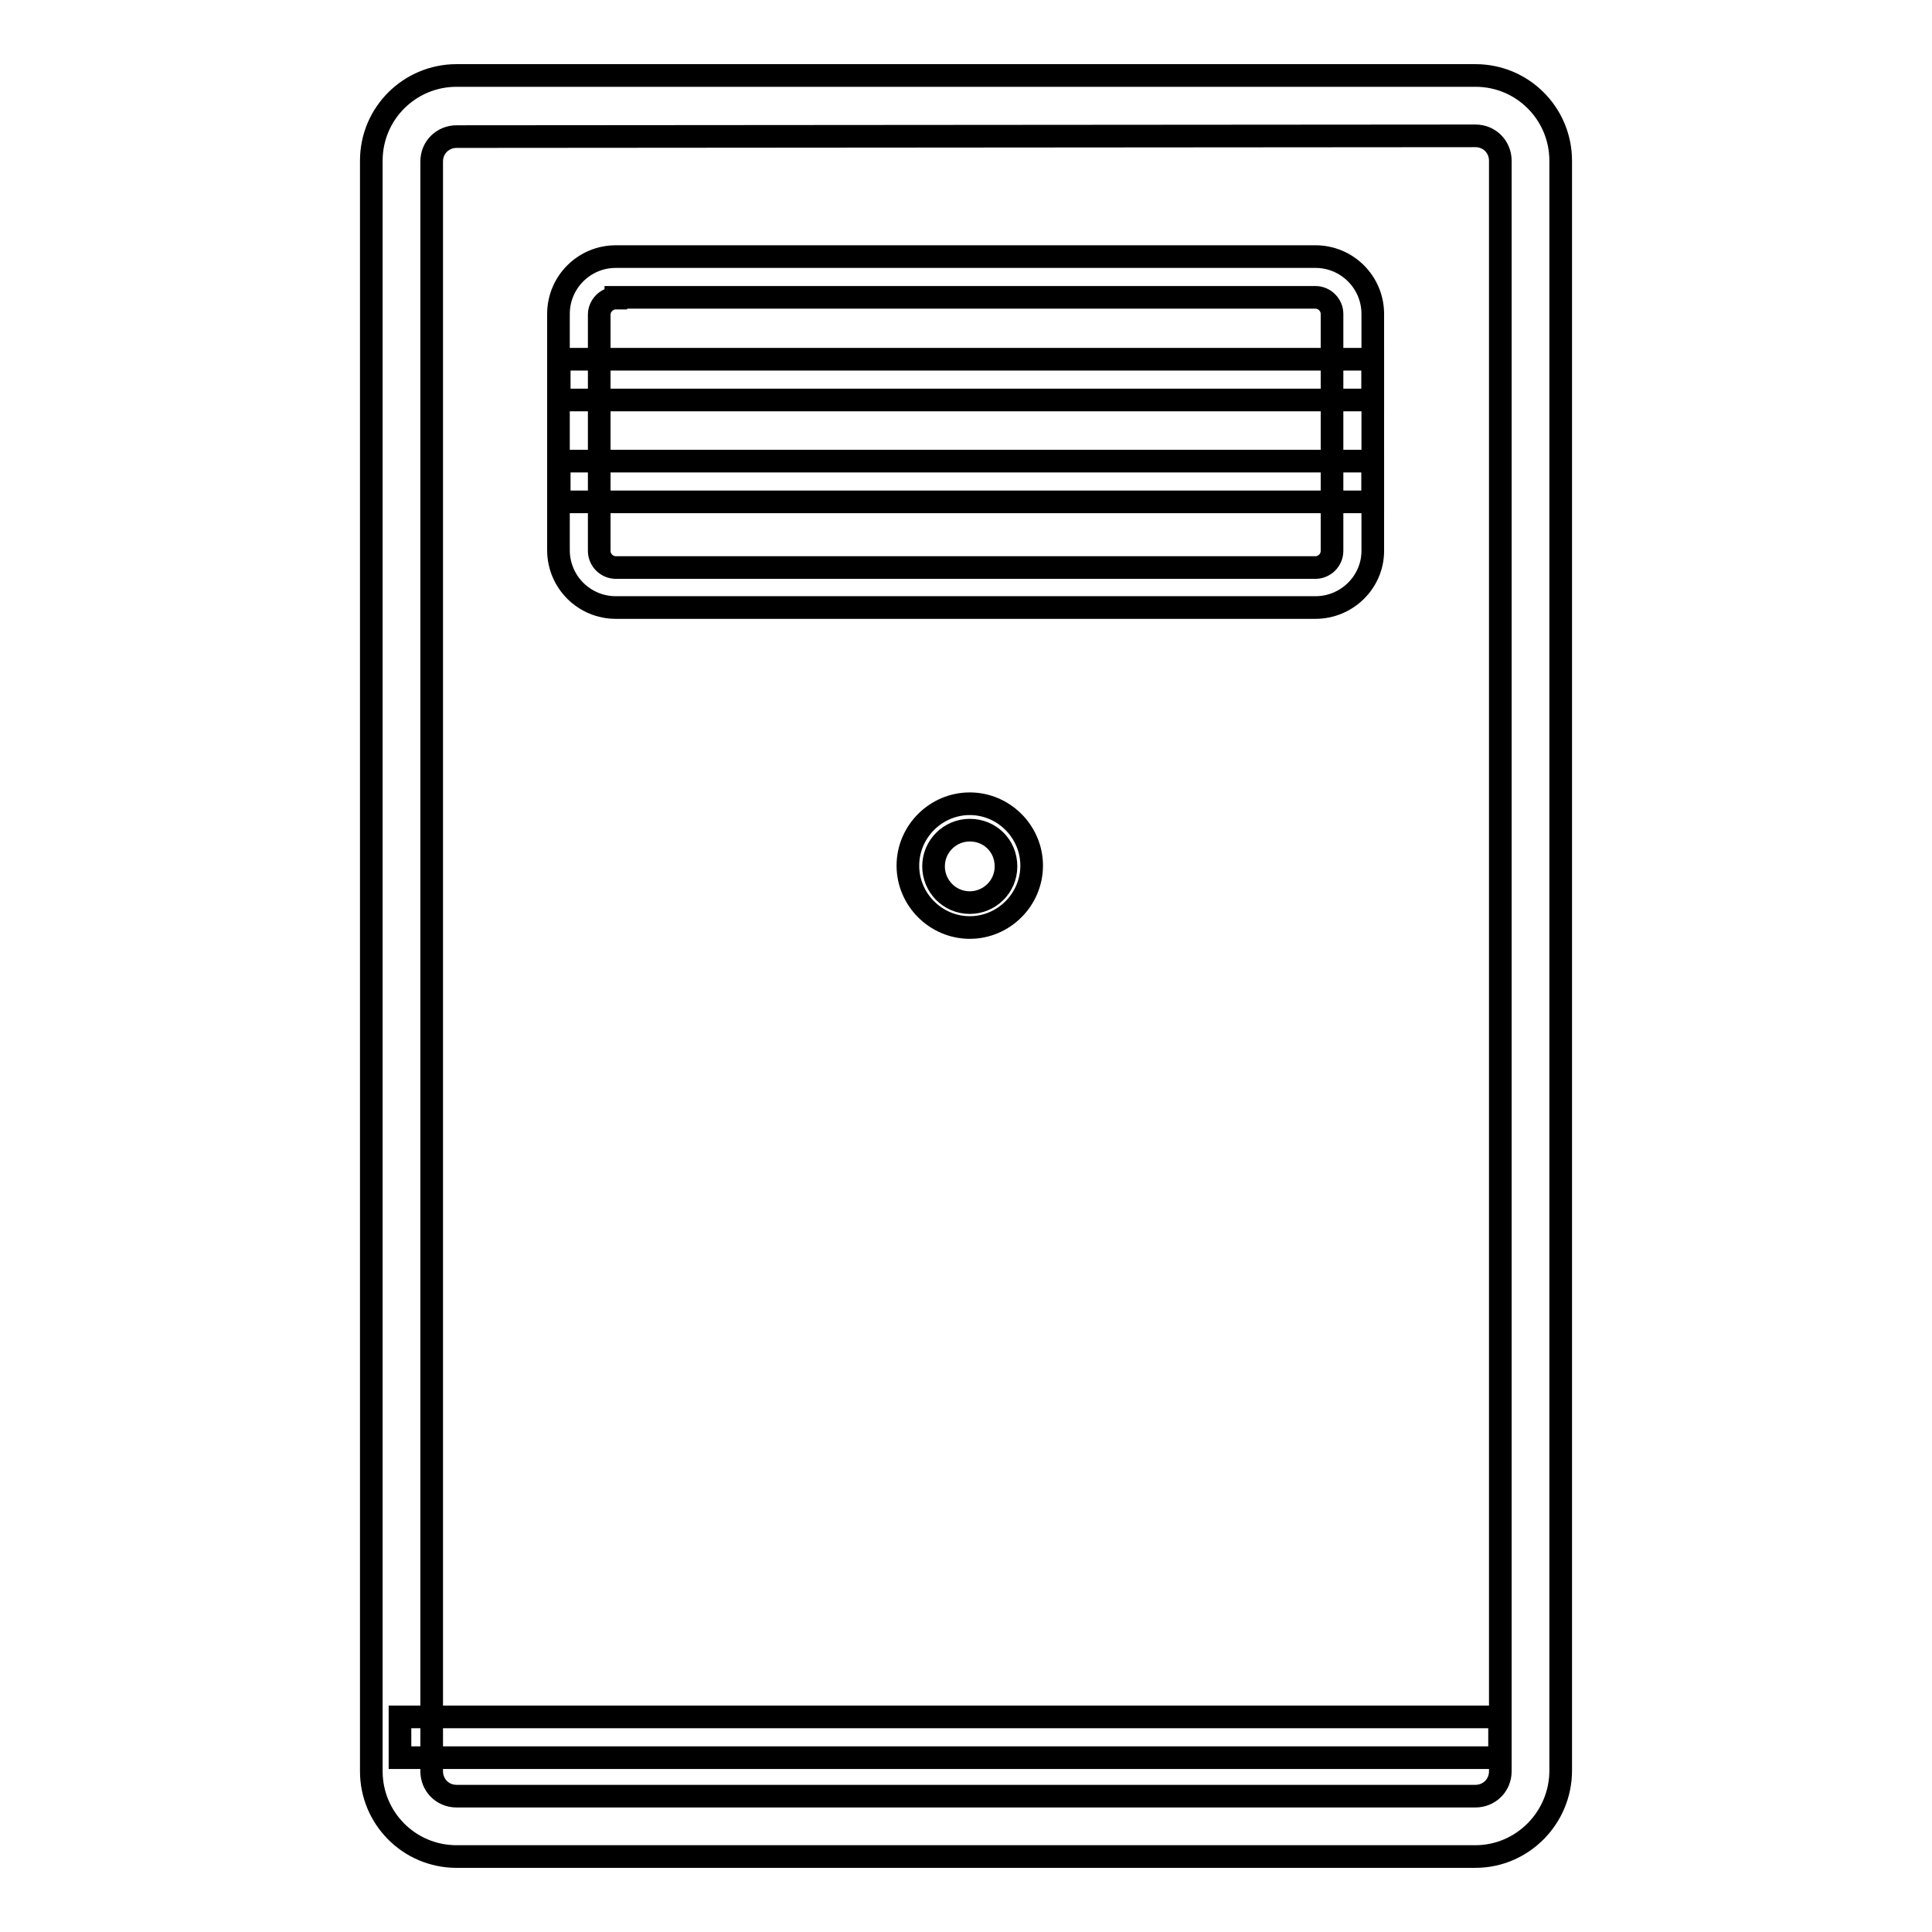 <?xml version="1.0" encoding="utf-8"?>
<!-- Svg Vector Icons : http://www.onlinewebfonts.com/icon -->
<!DOCTYPE svg PUBLIC "-//W3C//DTD SVG 1.1//EN" "http://www.w3.org/Graphics/SVG/1.1/DTD/svg11.dtd">
<svg version="1.1" xmlns="http://www.w3.org/2000/svg" xmlns:xlink="http://www.w3.org/1999/xlink" x="0px" y="0px" viewBox="0 0 256 256" enable-background="new 0 0 256 256" xml:space="preserve">
<g><g><path stroke-width="3" fill-opacity="0" stroke="#000000"  d="M195.5,246h-135c-6.3,0-11.3-5.1-11.3-11.3V21.3c0-6.3,5.1-11.3,11.3-11.3h135c6.3,0,11.3,5.1,11.3,11.3v213.3C206.8,240.9,201.7,246,195.5,246z M60.5,18.1c-1.8,0-3.3,1.4-3.3,3.3v213.3c0,1.8,1.4,3.3,3.3,3.3h135c1.8,0,3.3-1.4,3.3-3.3V21.3c0-1.8-1.4-3.3-3.3-3.3L60.5,18.1L60.5,18.1z"/><path stroke-width="3" fill-opacity="0" stroke="#000000"  d="M74.1,47.6h107.8V53H74.1V47.6L74.1,47.6z"/><path stroke-width="3" fill-opacity="0" stroke="#000000"  d="M74.1,61.1h107.8v5.4H74.1V61.1L74.1,61.1z"/><path stroke-width="3" fill-opacity="0" stroke="#000000"  d="M174.3,80.5H81.6c-4.2,0-7.6-3.4-7.6-7.6V41.6c0-4.2,3.4-7.6,7.6-7.6h92.7c4.2,0,7.6,3.4,7.6,7.6V73C181.9,77.1,178.5,80.5,174.3,80.5z M81.6,39.5c-1.2,0-2.2,1-2.2,2.2V73c0,1.2,1,2.2,2.2,2.2h92.7c1.2,0,2.2-1,2.2-2.2V41.6c0-1.2-1-2.2-2.2-2.2H81.6z"/><path stroke-width="3" fill-opacity="0" stroke="#000000"  d="M128.5,122.9c-4.5,0-8.2-3.7-8.2-8.2c0-4.5,3.7-8.2,8.2-8.2c4.5,0,8.2,3.7,8.2,8.2C136.7,119.2,133,122.9,128.5,122.9z M128.5,110c-2.6,0-4.8,2.1-4.8,4.8c0,2.6,2.1,4.8,4.8,4.8c2.6,0,4.8-2.1,4.8-4.8C133.3,112.1,131.2,110,128.5,110z"/><path stroke-width="3" fill-opacity="0" stroke="#000000"  d="M53,227.5h145.7v5.4H53V227.5z"/></g></g>
</svg>
